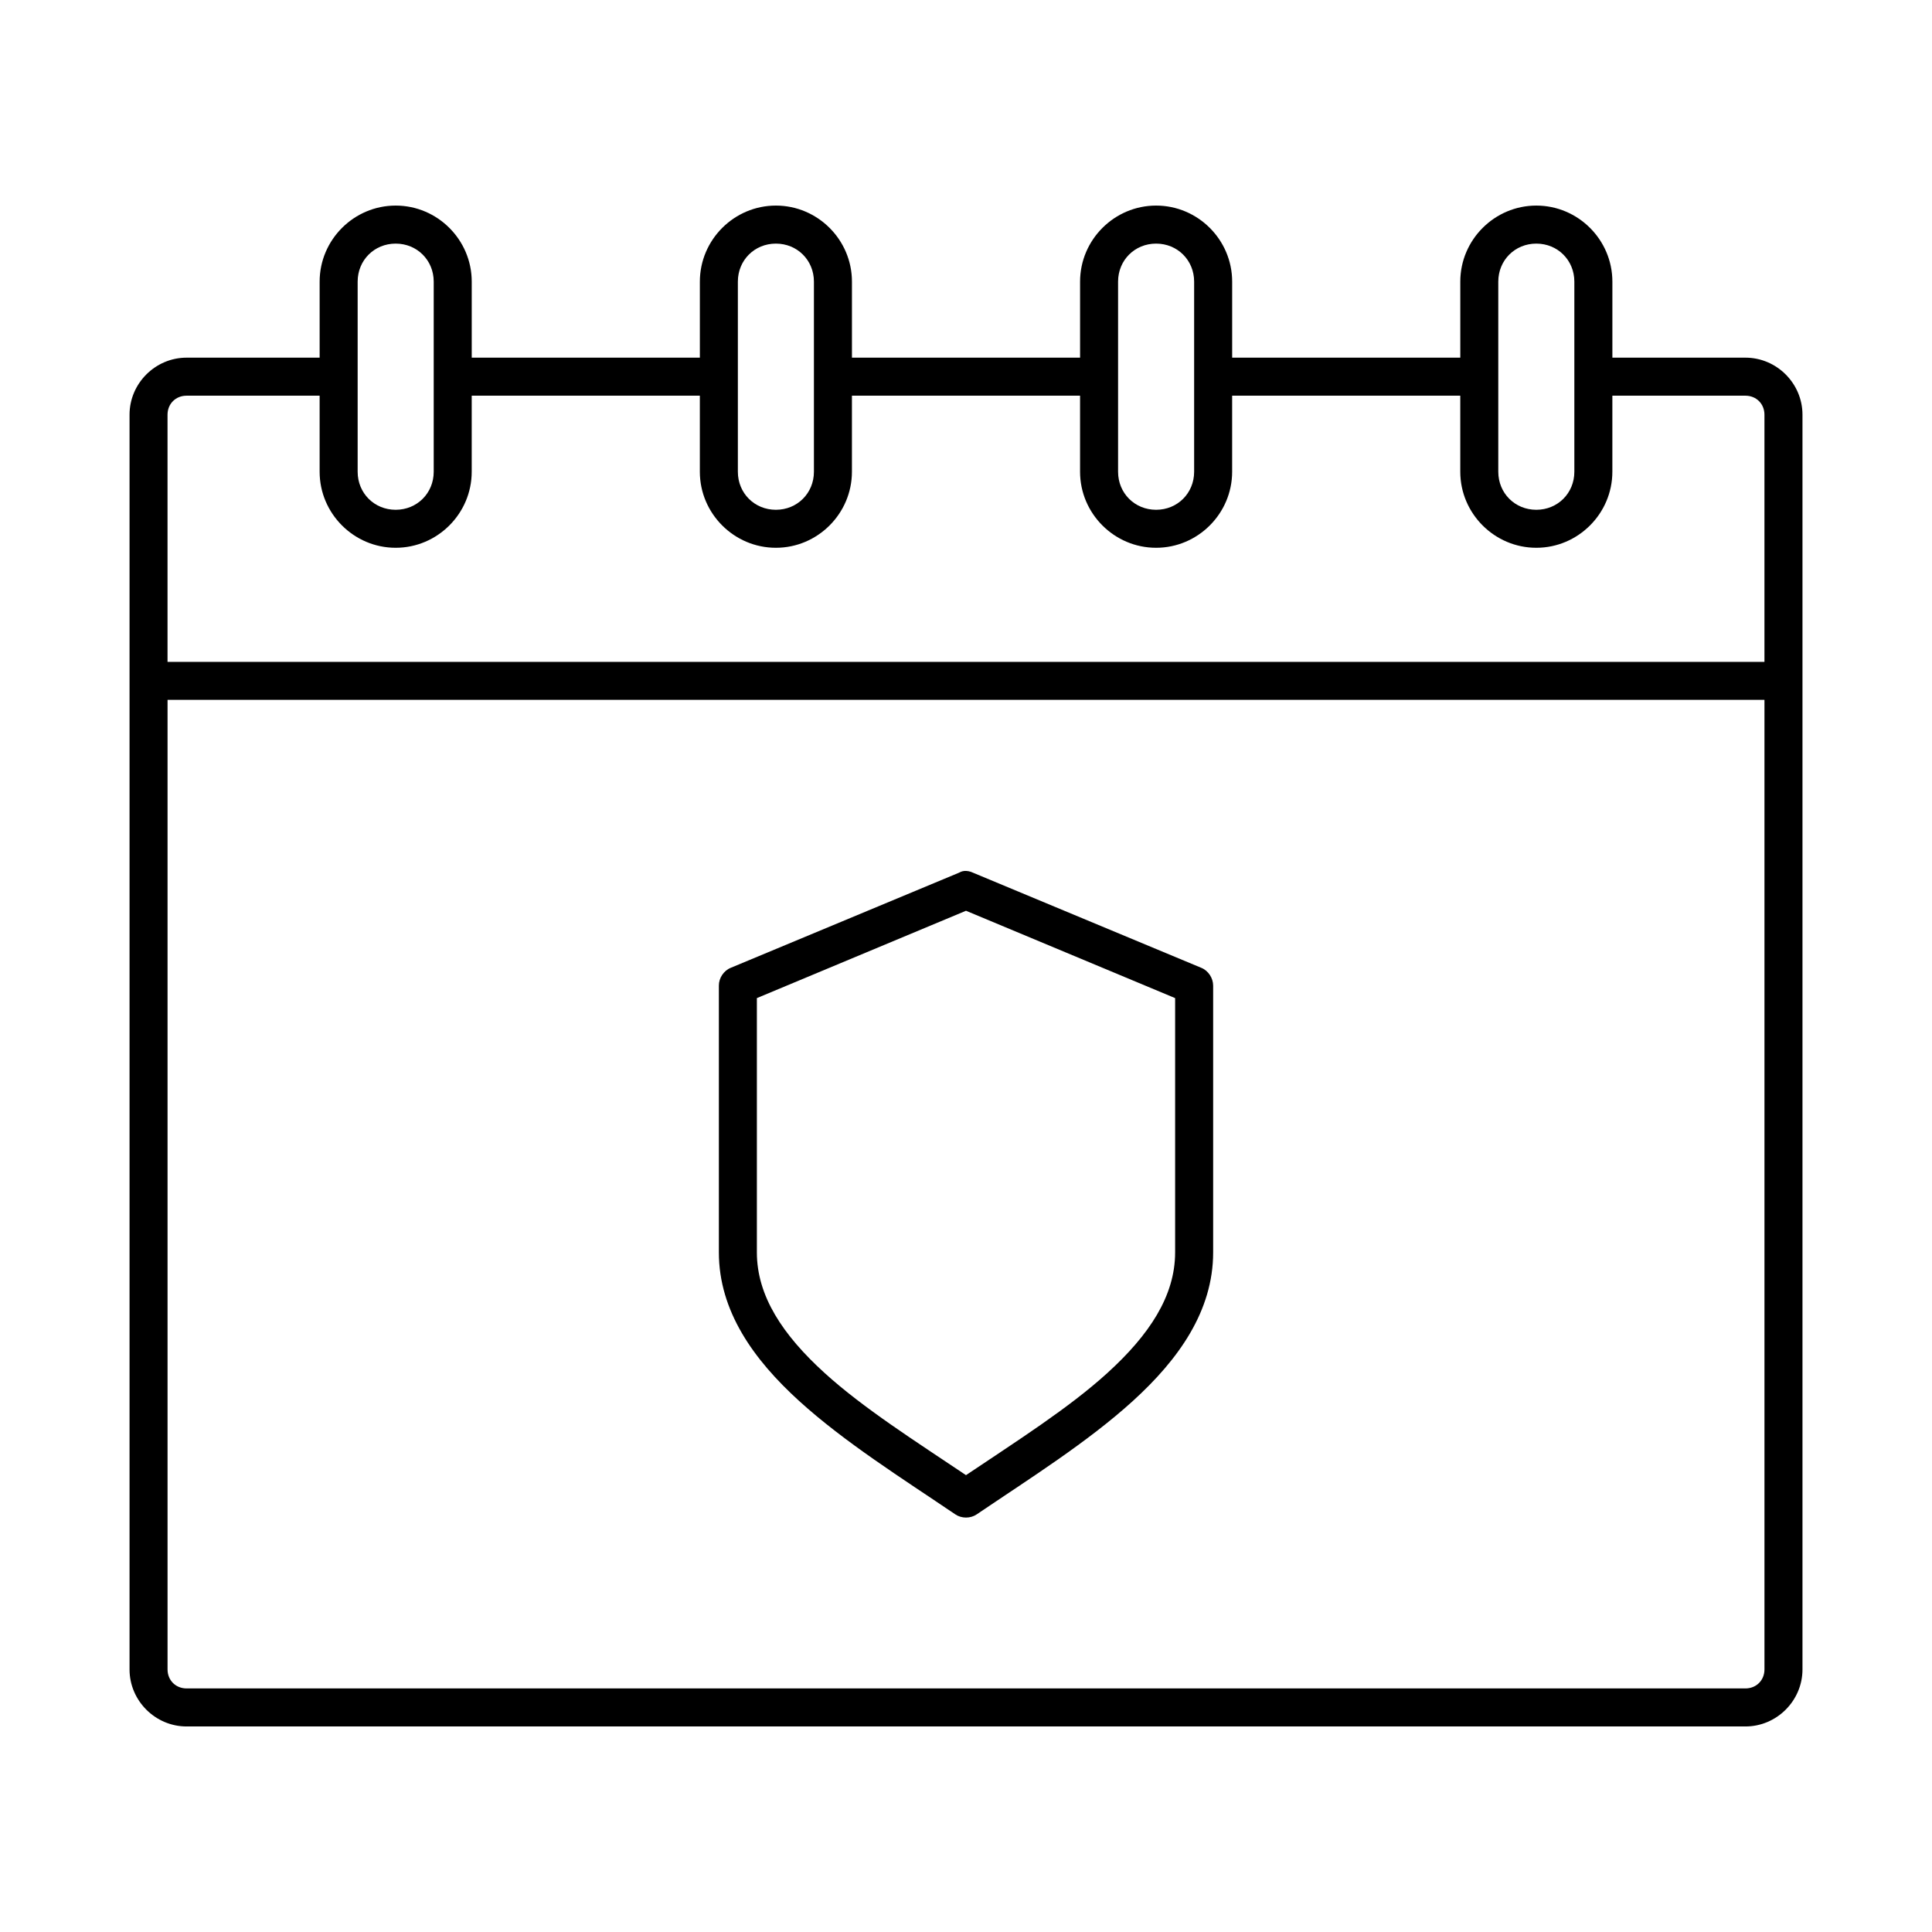 <?xml version="1.0" encoding="UTF-8"?>
<!-- Uploaded to: ICON Repo, www.svgrepo.com, Generator: ICON Repo Mixer Tools -->
<svg fill="#000000" width="800px" height="800px" version="1.1" viewBox="144 144 512 512" xmlns="http://www.w3.org/2000/svg">
 <path d="m248.86 198.48c-11.078 0-20.152 9.074-20.152 20.152v20.152h-35.266c-8.285 0-15.113 6.828-15.113 15.113v332.52c0 8.285 6.828 15.113 15.113 15.113h413.12c8.285 0 15.113-6.828 15.113-15.113v-332.52c0-8.285-6.828-15.113-15.113-15.113h-35.266v-20.152c0-11.078-9.074-20.152-20.152-20.152s-20.152 9.074-20.152 20.152v20.152h-60.457v-20.152c0-11.078-9.074-20.152-20.152-20.152-11.078 0-20.152 9.074-20.152 20.152v20.152h-60.457v-20.152c0-11.078-9.074-20.152-20.152-20.152s-20.152 9.074-20.152 20.152v20.152h-60.457v-20.152c0-11.078-9.074-20.152-20.152-20.152zm0 10.078c5.668 0 10.078 4.406 10.078 10.078v50.383c0 5.668-4.406 10.078-10.078 10.078-5.668 0-10.078-4.406-10.078-10.078v-50.383c0-5.668 4.406-10.078 10.078-10.078zm100.76 0c5.668 0 10.078 4.406 10.078 10.078v50.383c0 5.668-4.406 10.078-10.078 10.078-5.668 0-10.078-4.406-10.078-10.078v-50.383c0-5.668 4.406-10.078 10.078-10.078zm100.76 0c5.668 0 10.078 4.406 10.078 10.078v50.383c0 5.668-4.406 10.078-10.078 10.078-5.668 0-10.078-4.406-10.078-10.078v-50.383c0-5.668 4.406-10.078 10.078-10.078zm100.76 0c5.668 0 10.078 4.406 10.078 10.078v50.383c0 5.668-4.406 10.078-10.078 10.078-5.668 0-10.078-4.406-10.078-10.078v-50.383c0-5.668 4.406-10.078 10.078-10.078zm-357.7 40.305h35.266v20.152c0 11.078 9.074 20.152 20.152 20.152s20.152-9.074 20.152-20.152v-20.152h60.457v20.152c0 11.078 9.074 20.152 20.152 20.152 11.078 0 20.152-9.074 20.152-20.152v-20.152h60.457v20.152c0 11.078 9.074 20.152 20.152 20.152s20.152-9.074 20.152-20.152v-20.152h60.457v20.152c0 11.078 9.074 20.152 20.152 20.152s20.152-9.074 20.152-20.152v-20.152h35.266c2.879 0 5.039 2.16 5.039 5.039v65.496h-423.2v-65.496c0-2.879 2.16-5.039 5.039-5.039zm-5.039 80.609h423.2v256.94c0 2.879-2.16 5.039-5.039 5.039h-413.12c-2.879 0-5.039-2.16-5.039-5.039v-256.94zm211.13 45.344c-0.684 0.066-1.176 0.344-1.418 0.473l-60.457 25.191c-1.863 0.754-3.168 2.715-3.148 4.723v70.691c0 15.551 9.188 28.387 21.254 39.359 12.066 10.973 27.332 20.539 41.406 30.07 1.66 1.129 4.008 1.129 5.668 0 14.074-9.531 29.34-19.098 41.406-30.07 12.066-10.977 21.254-23.809 21.254-39.359v-70.691c0-2.008-1.285-3.969-3.148-4.723l-60.457-25.191c-0.801-0.395-1.68-0.539-2.363-0.473zm0.473 10.547 55.418 23.145v67.383c0 11.574-6.871 21.887-17.949 31.961-10.297 9.367-24.141 18.117-37.473 27.078-13.332-8.961-27.172-17.715-37.473-27.078-11.078-10.074-17.949-20.387-17.949-31.961v-67.383l55.418-23.145z"/>
</svg>